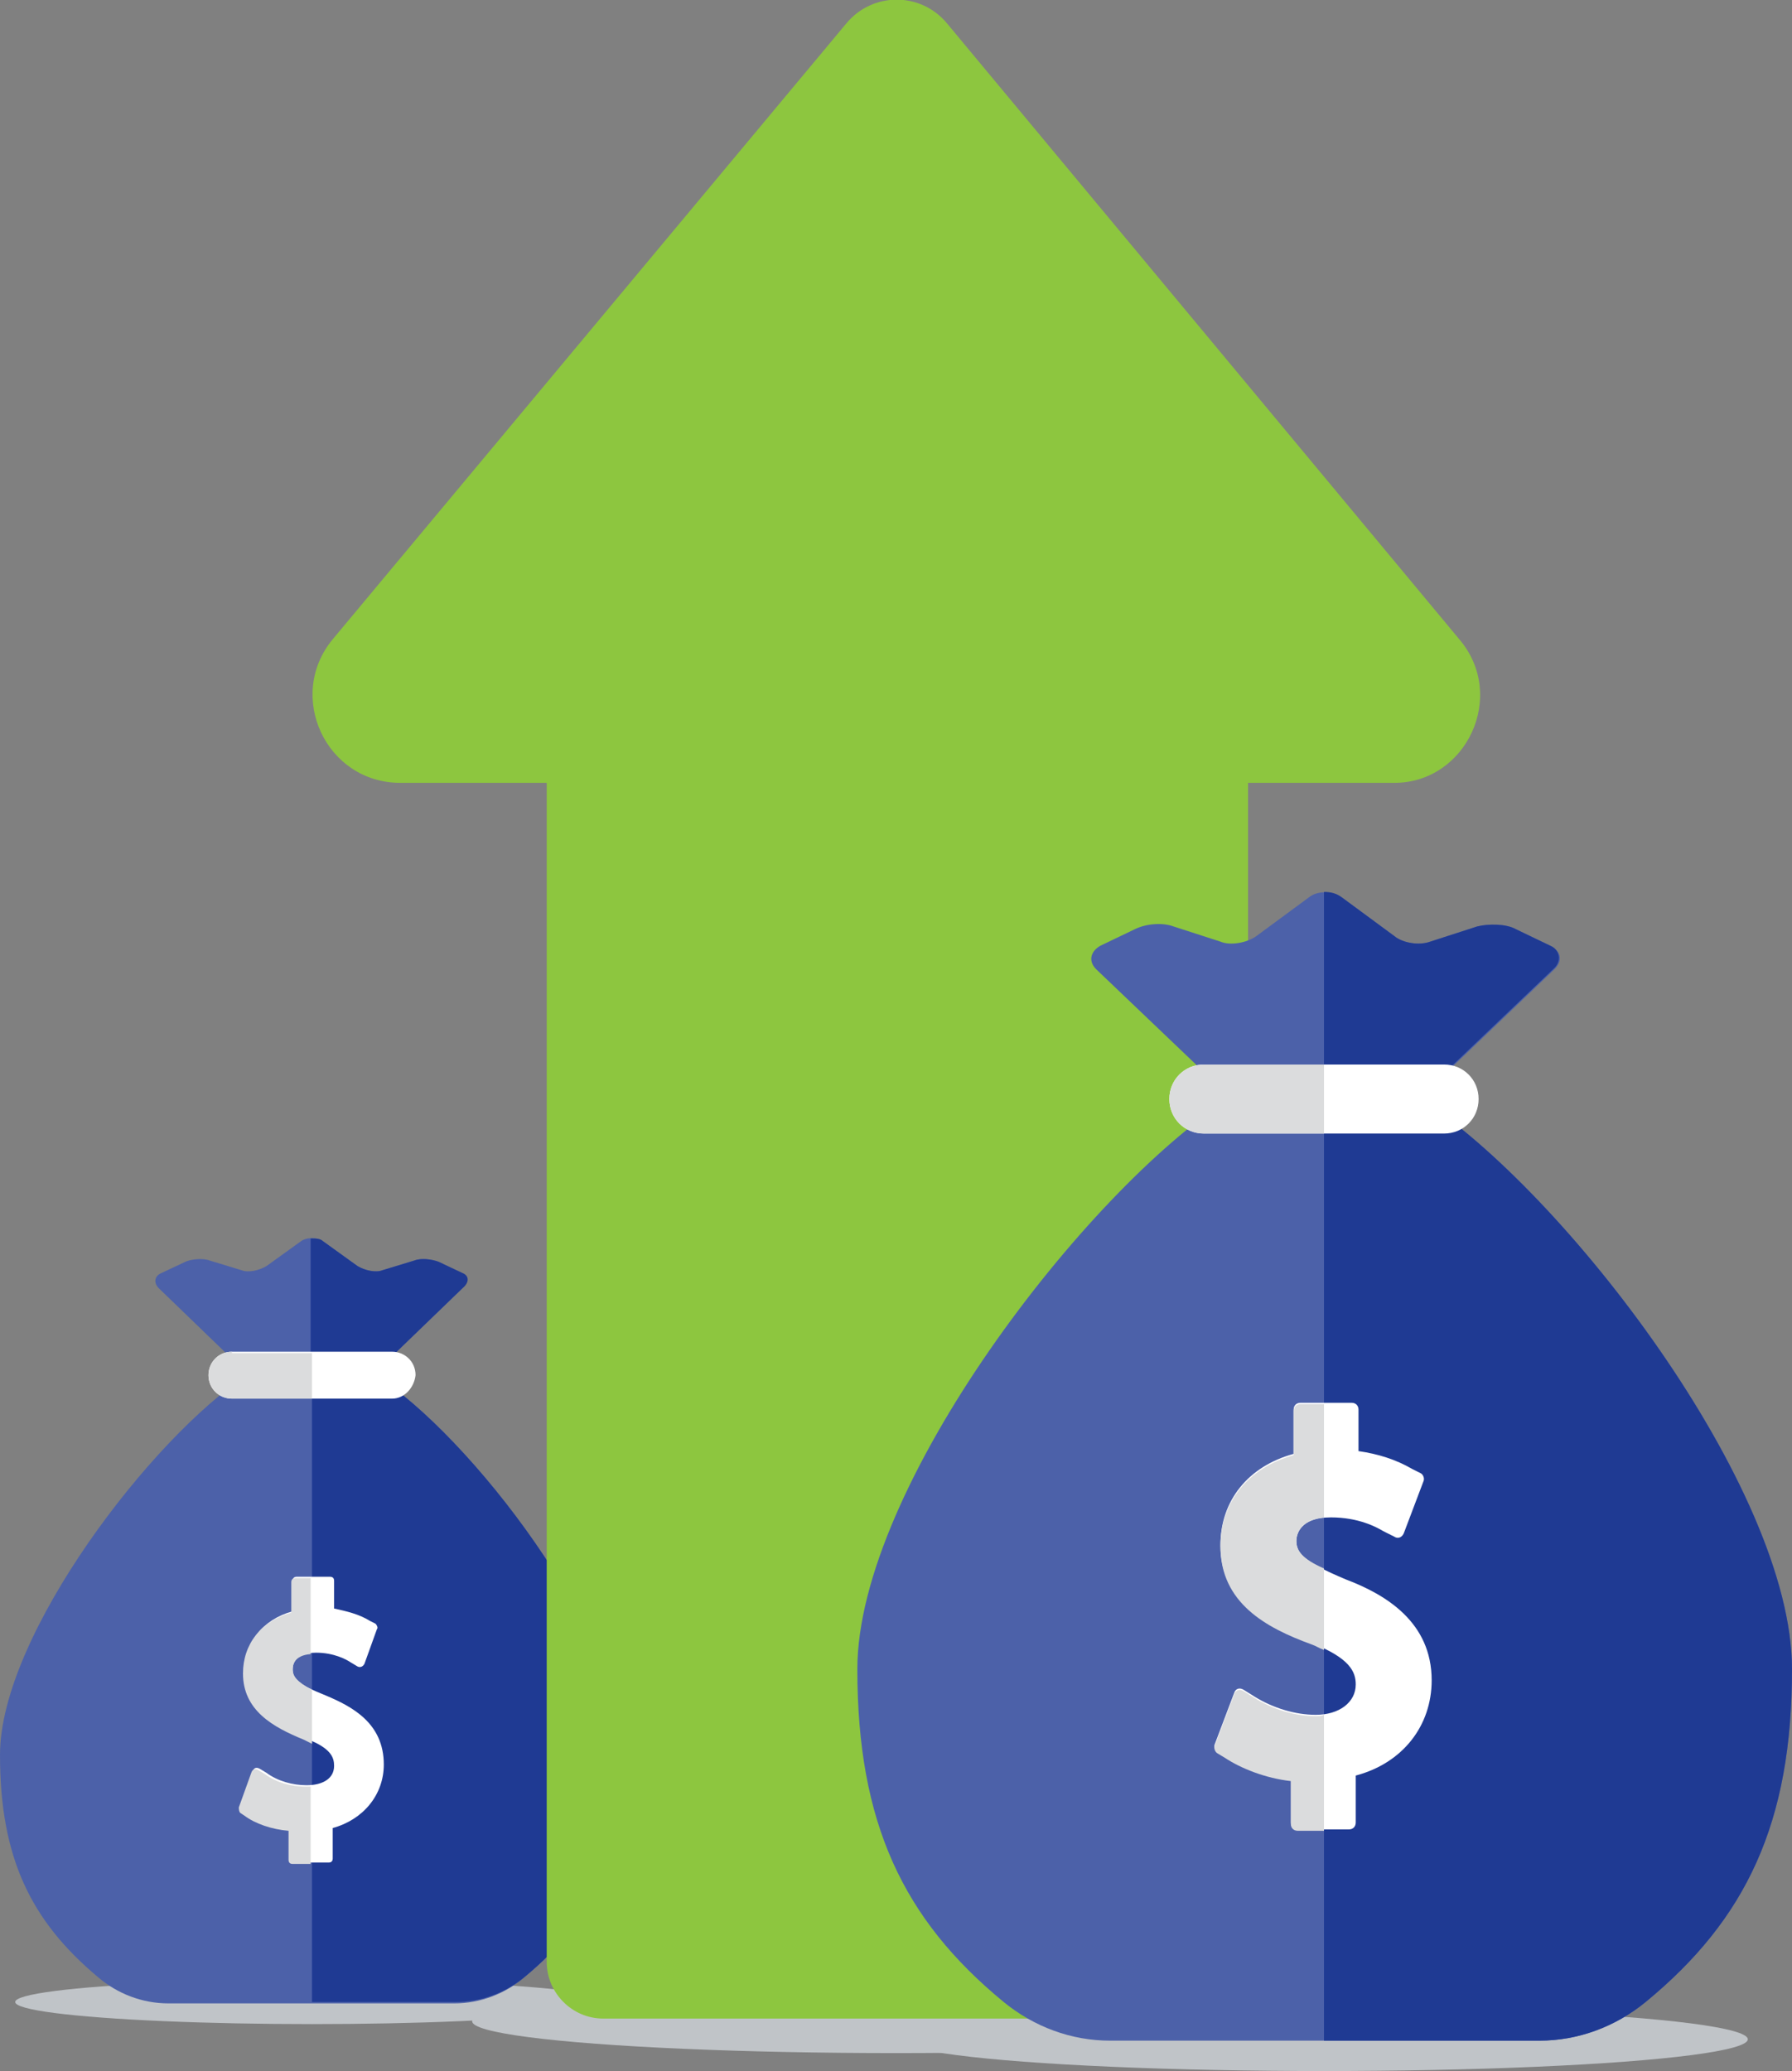 <?xml version="1.0" encoding="utf-8"?>
<!-- Generator: Adobe Illustrator 26.0.1, SVG Export Plug-In . SVG Version: 6.00 Build 0)  -->
<svg version="1.1" id="Layer_1" xmlns="http://www.w3.org/2000/svg" xmlns:xlink="http://www.w3.org/1999/xlink" x="0px" y="0px"
	 viewBox="0 0 129.8 150" style="enable-background:new 0 0 129.8 150;" xml:space="preserve">
<rect x="0" y="0" width="129.8" height="150" fill="#808080" stroke="none"/>
<ellipse style="fill:#C0C4C8;" cx="95.9" cy="147.7" rx="30.7" ry="2.3"/>
<ellipse style="fill:#C0C4C8;" cx="64.9" cy="146.4" rx="30.7" ry="2.3"/>
<ellipse style="fill:#C0C4C8;" cx="22.6" cy="145" rx="21.5" ry="1.6"/>
<g>
	<path style="fill:#4C61A9;" d="M27.2,99.6h-9.3C11.1,104,0,118.4,0,127.1c0,7.4,2.2,12,7.1,16.1c1.4,1.2,3.2,1.9,5.1,1.9h20.7
		c1.9,0,3.7-0.7,5.1-1.9c4.8-4,7.1-8.7,7.1-16.1C45.1,118.4,34.1,104,27.2,99.6z"/>
	<path style="fill:#4C61A9;" d="M31.8,91.4c-0.5-0.2-1.3-0.3-1.8-0.1L27.7,92c-0.5,0.2-1.3,0-1.8-0.3l-2.5-1.8
		c-0.4-0.3-1.2-0.3-1.6,0l-2.5,1.8C18.8,92,18,92.2,17.5,92l-2.3-0.7c-0.5-0.2-1.4-0.1-1.8,0.1l-1.7,0.8c-0.5,0.2-0.6,0.7-0.2,1.1
		l5.8,5.6c0.4,0.4,1.2,0.7,1.7,0.7h7c0.5,0,1.3-0.3,1.7-0.7l5.8-5.6c0.4-0.4,0.3-0.9-0.2-1.1L31.8,91.4z"/>
	<path style="fill:#1F3A93;" d="M33.5,92.2l-1.7-0.8c-0.5-0.2-1.3-0.3-1.8-0.1L27.7,92c-0.5,0.2-1.3,0-1.8-0.3l-2.5-1.8
		c-0.2-0.2-0.5-0.2-0.9-0.2v9.9h3.5c0.5,0,1.3-0.3,1.7-0.7l5.8-5.6C34,92.9,34,92.4,33.5,92.2z"/>
	<path style="fill:#1F3A93;" d="M27.2,99.6h-4.6V145h10.4c1.9,0,3.7-0.7,5.1-1.9c4.8-4,7.1-8.7,7.1-16.1
		C45.1,118.4,34.1,104,27.2,99.6z"/>
	<path style="fill:#FFFFFF;" d="M23.6,122.8c-2-0.8-2.4-1.2-2.4-1.9c0-0.3,0.1-1.2,1.7-1.2c1.3,0,2.2,0.5,2.5,0.7l0.5,0.3
		c0.2,0.1,0.4,0,0.5-0.2l0.9-2.5c0.1-0.1,0-0.3-0.1-0.4l-0.4-0.2c-0.8-0.5-1.7-0.7-2.6-0.9v-2c0-0.2-0.1-0.3-0.3-0.3h-2.4
		c-0.2,0-0.3,0.1-0.3,0.3v2.2c-2.2,0.6-3.5,2.3-3.5,4.4c0,2.7,2.2,3.9,4.4,4.8c1.9,0.7,2.1,1.4,2.1,2c0,0.9-0.8,1.4-2,1.4
		c-1,0-2.1-0.3-2.9-0.9l-0.5-0.3c-0.2-0.1-0.4-0.1-0.5,0.2l-0.9,2.5c0,0.1,0,0.3,0.1,0.4l0.3,0.2c0.8,0.6,2,1,3.2,1.1v2.1
		c0,0.2,0.1,0.3,0.3,0.3h2.5c0.2,0,0.3-0.1,0.3-0.3v-2.2c2.2-0.6,3.7-2.4,3.7-4.6C27.8,124.8,25.5,123.6,23.6,122.8z"/>
	<path style="fill:#FFFFFF;" d="M28.4,101.3H16.8c-0.9,0-1.7-0.7-1.7-1.7c0-0.9,0.7-1.7,1.7-1.7h11.6c0.9,0,1.7,0.7,1.7,1.7
		C30,100.5,29.3,101.3,28.4,101.3z"/>
	<g>
		<path style="fill:#DBDCDD;" d="M21.2,120.9c0-0.3,0.1-1,1.3-1.1v-5.5h-1.1c-0.2,0-0.3,0.1-0.3,0.3v2.2c-2.2,0.6-3.5,2.3-3.5,4.4
			c0,2.7,2.2,3.9,4.4,4.8c0.2,0.1,0.4,0.2,0.6,0.3v-3.9C21.5,121.8,21.2,121.4,21.2,120.9z"/>
		<path style="fill:#DBDCDD;" d="M22.1,129.4c-1,0-2.1-0.3-2.9-0.9l-0.5-0.3c-0.2-0.1-0.4-0.1-0.5,0.2l-0.9,2.5c0,0.1,0,0.3,0.1,0.4
			l0.3,0.2c0.8,0.6,2,1,3.2,1.1v2.1c0,0.2,0.1,0.3,0.3,0.3h1.3v-5.6C22.4,129.4,22.3,129.4,22.1,129.4z"/>
		<path style="fill:#DBDCDD;" d="M16.8,97.9c-0.9,0-1.7,0.7-1.7,1.7c0,0.9,0.7,1.7,1.7,1.7h5.8v-3.3H16.8z"/>
	</g>
</g>
<path style="fill:#8DC63F;" d="M105.7,46.3L68.6,1.7c-1.9-2.3-5.4-2.3-7.3,0L24.1,46.3c-3.4,4.1-0.5,10.4,4.9,10.4h10.6v85.4
	c0,2.2,1.8,4.1,4.1,4.1h42.6c2.2,0,4.1-1.8,4.1-4.1V56.7h10.6C106.2,56.7,109.2,50.4,105.7,46.3z"/>
<g>
	<path style="fill:#4C61A9;" d="M102.9,79.6H89c-10.3,6.6-26.9,28.1-26.9,41.3c0,11.1,3.3,18.1,10.6,24.1c2.2,1.8,4.9,2.8,7.7,2.8
		h31.1c2.8,0,5.5-1,7.7-2.8c7.3-6,10.6-13,10.6-24.1C129.8,107.7,113.2,86.2,102.9,79.6z"/>
	<path style="fill:#4C61A9;" d="M109.8,67.3c-0.7-0.4-2-0.4-2.8-0.2l-3.4,1.1c-0.8,0.3-2,0.1-2.6-0.4L97.2,65
		c-0.7-0.5-1.8-0.5-2.4,0L91,67.8c-0.7,0.5-1.9,0.7-2.6,0.4L85,67.1c-0.8-0.3-2-0.2-2.8,0.2l-2.5,1.2c-0.7,0.4-0.9,1.1-0.3,1.7
		l8.8,8.4c0.6,0.6,1.7,1,2.6,1h10.4c0.8,0,2-0.5,2.6-1l8.8-8.4c0.6-0.6,0.5-1.3-0.3-1.7L109.8,67.3z"/>
	<path style="fill:#1F3A93;" d="M112.3,68.5l-2.5-1.2c-0.7-0.4-2-0.4-2.8-0.2l-3.4,1.1c-0.8,0.3-2,0.1-2.6-0.4L97.2,65
		c-0.4-0.3-0.8-0.4-1.3-0.4v14.9h5.3c0.8,0,2-0.5,2.6-1l8.8-8.4C113.1,69.6,113,68.8,112.3,68.5z"/>
	<path style="fill:#1F3A93;" d="M102.9,79.6h-7v68.2h15.6c2.8,0,5.5-1,7.7-2.8c7.3-6,10.6-13,10.6-24.1
		C129.8,107.7,113.2,86.2,102.9,79.6z"/>
	<path style="fill:#FFFFFF;" d="M97.5,114.4c-3.1-1.3-3.6-1.9-3.6-2.8c0-0.4,0.2-1.7,2.5-1.7c2,0,3.3,0.7,3.8,1l0.8,0.4
		c0.3,0.2,0.6,0,0.7-0.3l1.4-3.7c0.1-0.2,0-0.5-0.2-0.6l-0.6-0.3c-1.2-0.7-2.5-1.1-3.9-1.3v-3c0-0.3-0.2-0.5-0.5-0.5h-3.7
		c-0.3,0-0.5,0.2-0.5,0.5v3.2c-3.3,0.9-5.3,3.4-5.3,6.6c0,4.1,3.3,5.9,6.6,7.1c2.8,1.1,3.2,2.1,3.2,3c0,1.3-1.2,2.2-2.9,2.2
		c-1.5,0-3.1-0.5-4.4-1.3l-0.8-0.5c-0.3-0.2-0.6-0.1-0.7,0.2l-1.4,3.7c-0.1,0.2,0,0.5,0.2,0.6l0.5,0.3c1.2,0.8,3,1.5,4.8,1.7v3.1
		c0,0.3,0.2,0.5,0.5,0.5h3.7c0.3,0,0.5-0.2,0.5-0.5v-3.4c3.4-0.9,5.5-3.6,5.5-6.9C103.7,117.5,100.4,115.5,97.5,114.4z"/>
	<path style="fill:#FFFFFF;" d="M104.6,82.1H87.2c-1.4,0-2.5-1.1-2.5-2.5c0-1.4,1.1-2.5,2.5-2.5h17.4c1.4,0,2.5,1.1,2.5,2.5
		C107.1,81,106,82.1,104.6,82.1z"/>
	<g>
		<path style="fill:#DBDCDD;" d="M93.9,111.6c0-0.4,0.2-1.5,2-1.7v-8.2h-1.7c-0.3,0-0.5,0.2-0.5,0.5v3.2c-3.3,0.9-5.3,3.4-5.3,6.6
			c0,4.1,3.3,5.9,6.6,7.1c0.3,0.1,0.6,0.3,0.9,0.4v-5.9C94.3,112.9,93.9,112.3,93.9,111.6z"/>
		<path style="fill:#DBDCDD;" d="M95.3,124.3c-1.5,0-3.1-0.5-4.4-1.3l-0.8-0.5c-0.3-0.2-0.6-0.1-0.7,0.2l-1.4,3.7
			c-0.1,0.2,0,0.5,0.2,0.6l0.5,0.3c1.2,0.8,3,1.5,4.8,1.7v3.1c0,0.3,0.2,0.5,0.5,0.5h1.9v-8.4C95.7,124.3,95.5,124.3,95.3,124.3z"/>
		<path style="fill:#DBDCDD;" d="M87.2,77.1c-1.4,0-2.5,1.1-2.5,2.5c0,1.4,1.1,2.5,2.5,2.5h8.7v-5H87.2z"/>
	</g>
</g>
</svg>
